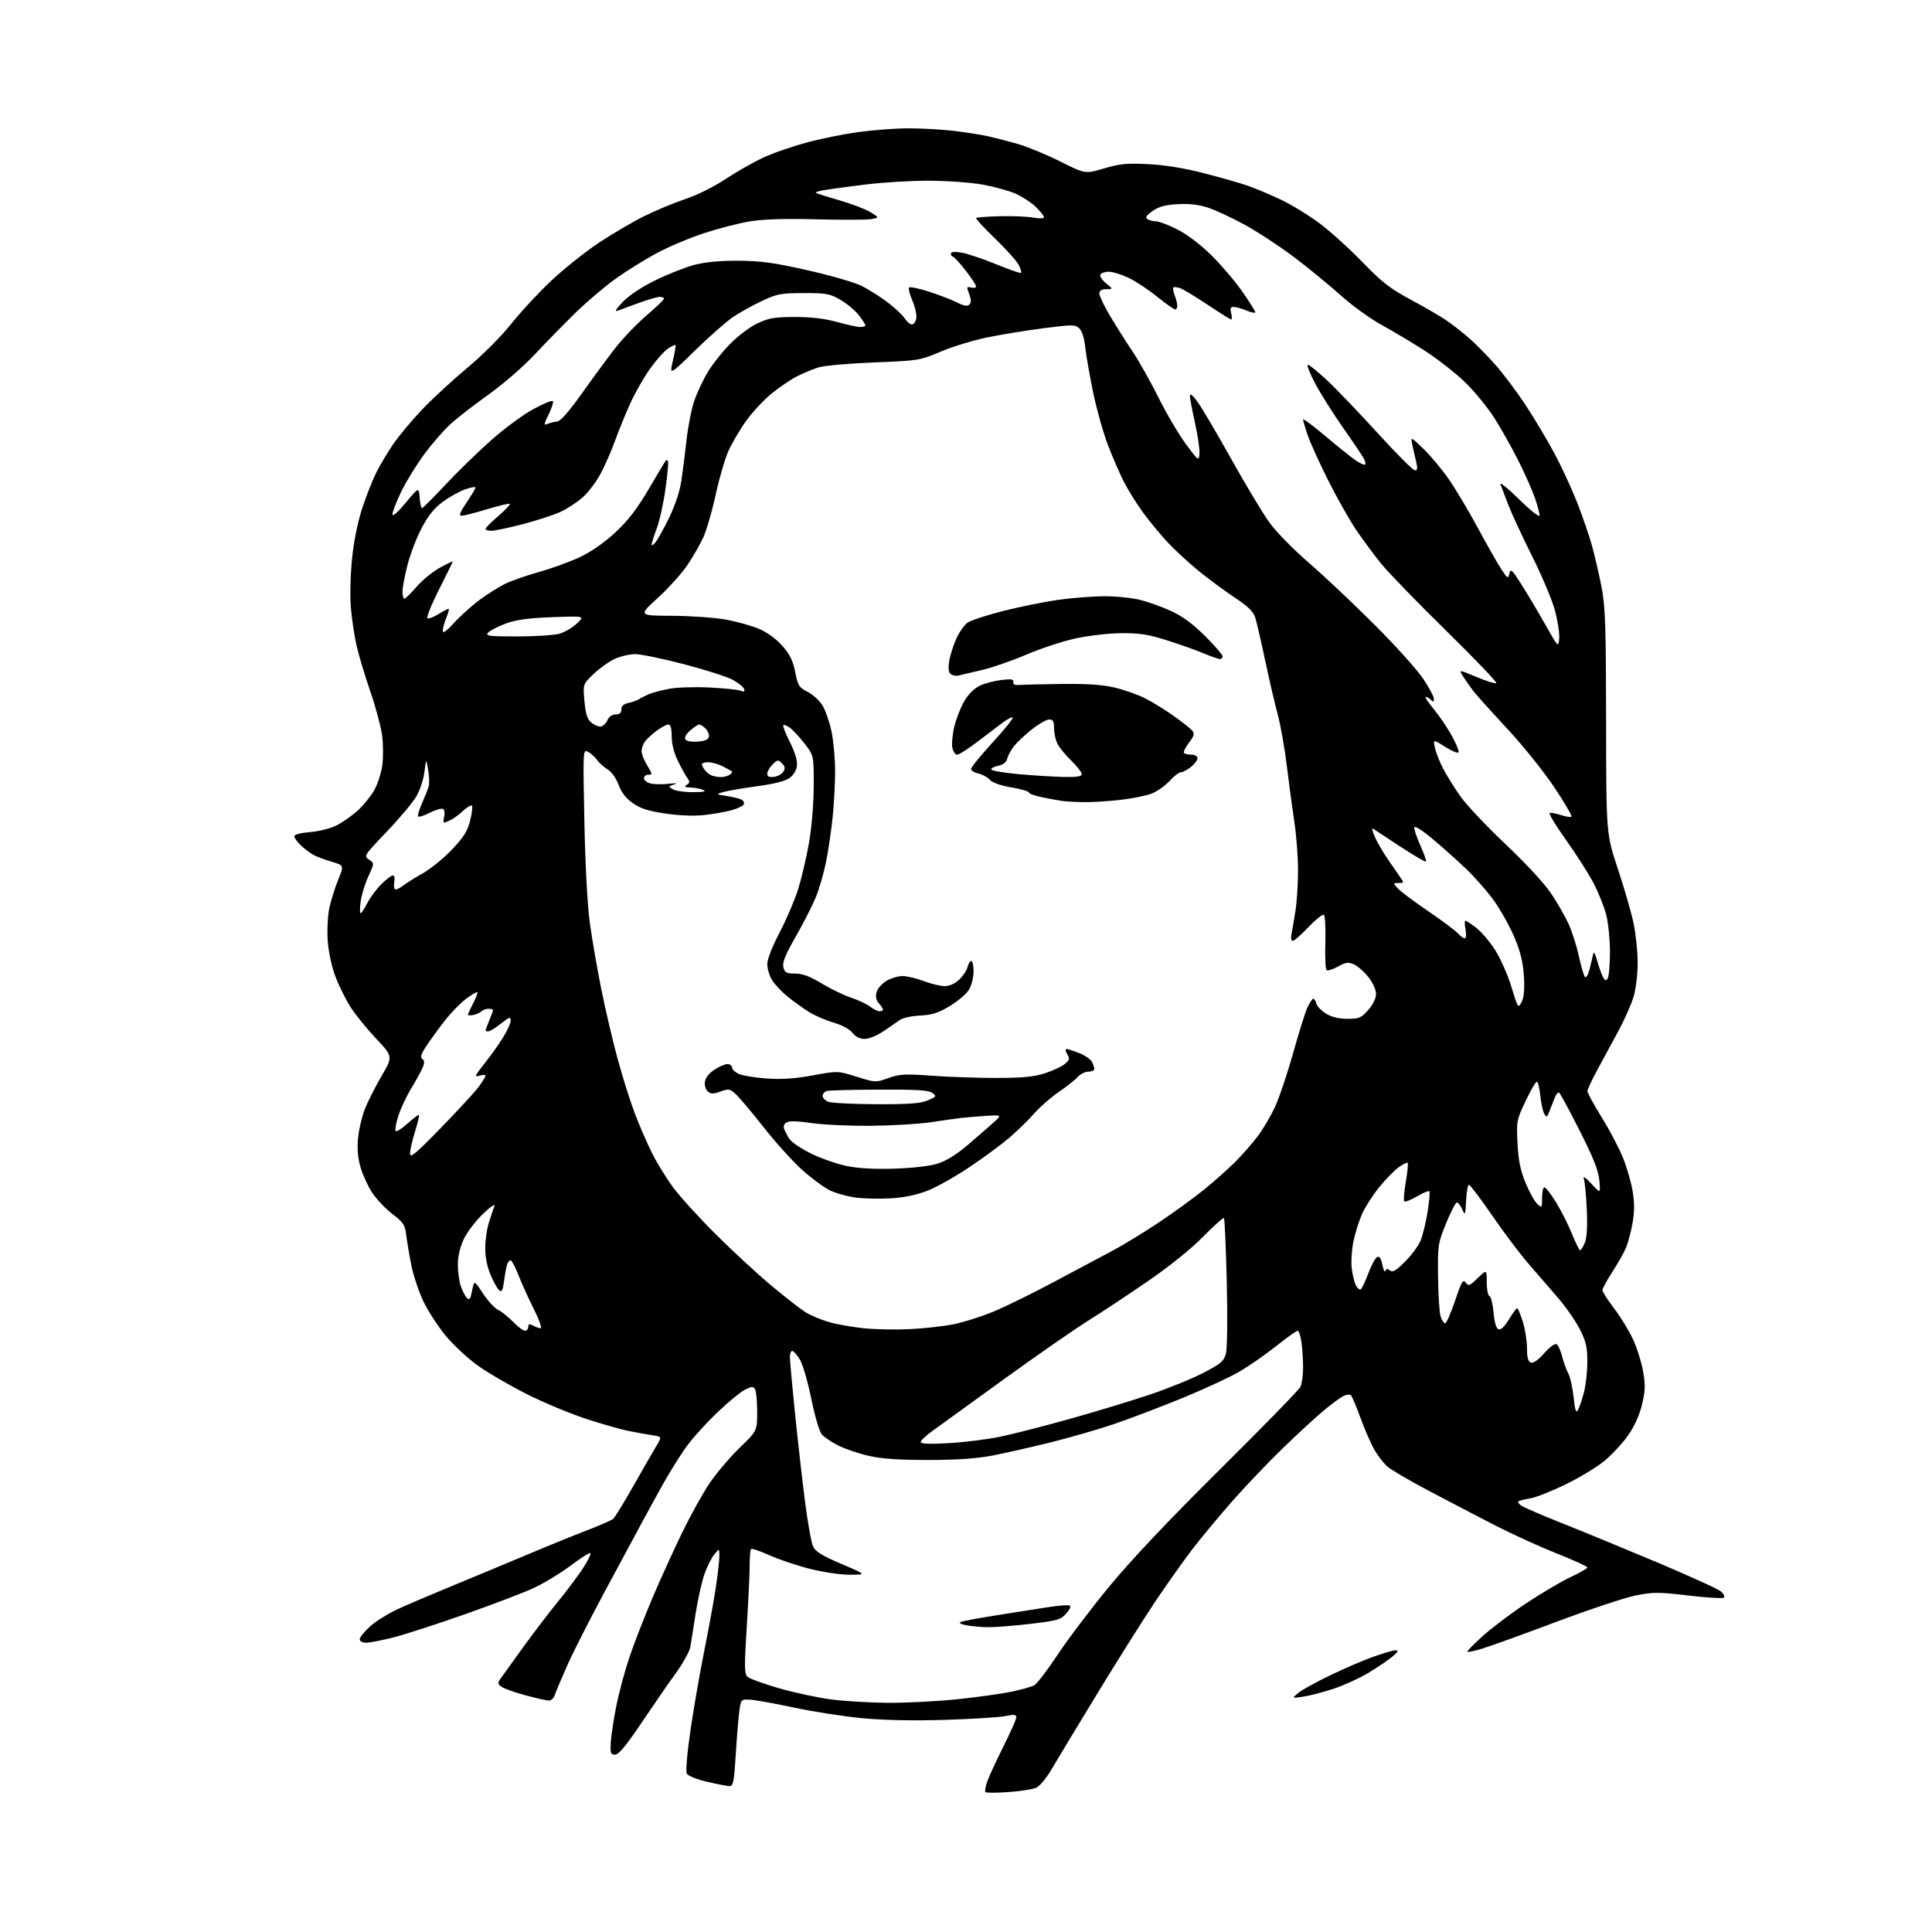<?xml version="1.0" encoding="UTF-8" standalone="no"?>
<svg 
  version="1.1" 
  xmlns="http://www.w3.org/2000/svg" 
  xmlns:xlink="http://www.w3.org/1999/xlink" 
  xmlns:svg="http://www.w3.org/2000/svg"
  xmlns:rdf="http://www.w3.org/1999/02/22-rdf-syntax-ns#"
  xmlns:cc="http://creativecommons.org/ns#"
  xmlns:dc="http://purl.org/dc/elements/1.1/"
  viewBox="0 0 768 768"
  width="768"
  height="768"
>
<style>svg {background-color: white; }</style>"
<path stroke="none" fill="black" fill-rule="evenodd" d="M400.91,712.37C396.19,712.71 392.06,712.72 391.74,712.40C391.42,712.08 391.74,710.17 392.45,708.15C393.16,706.13 396.05,699.87 398.87,694.25C401.69,688.63 404.00,683.41 404.00,682.65C404.00,681.55 403.13,681.45 399.75,682.16C397.41,682.65 386.70,683.32 375.95,683.66C363.39,684.06 351.65,683.84 343.07,683.04C335.74,682.37 323.38,680.45 315.62,678.79C307.85,677.13 299.93,675.71 298.00,675.64C294.53,675.50 294.49,675.54 293.86,680.50C293.50,683.25 292.87,691.01 292.46,697.75C291.83,708.00 291.45,710.00 290.10,710.01C289.22,710.02 285.21,709.25 281.18,708.31C276.97,707.33 273.50,705.93 273.02,705.03C272.52,704.10 273.14,696.93 274.52,687.48C275.81,678.69 278.28,664.54 279.99,656.04C281.71,647.53 283.76,636.28 284.55,631.04C285.34,625.79 285.98,620.15 285.96,618.50C285.93,615.50 285.93,615.50 284.02,617.79C282.97,619.05 281.24,622.43 280.18,625.29C279.11,628.16 277.50,635.23 276.59,641.00C275.68,646.77 274.71,652.91 274.44,654.62C274.18,656.34 271.60,661.00 268.73,664.98C265.85,668.96 259.68,677.91 255.00,684.86C248.85,694.00 245.95,697.50 244.50,697.50C242.73,697.50 242.53,696.93 242.80,692.50C242.97,689.75 243.99,683.14 245.06,677.80C246.14,672.47 248.52,663.69 250.36,658.30C252.20,652.91 256.29,642.42 259.45,635.00C262.61,627.58 267.88,615.99 271.16,609.25C274.43,602.51 279.30,593.73 281.97,589.75C284.64,585.76 290.02,579.41 293.91,575.64C301.00,568.78 301.00,568.78 300.98,561.14C300.98,556.94 300.59,552.90 300.12,552.16C299.42,551.05 298.71,551.10 296.08,552.46C294.33,553.36 289.53,557.31 285.41,561.22C281.29,565.13 275.92,571.00 273.46,574.26C271.01,577.52 266.58,584.54 263.62,589.85C260.66,595.16 256.55,602.65 254.49,606.50C252.43,610.35 246.08,622.15 240.38,632.71C234.69,643.28 228.05,656.33 225.64,661.71C223.23,667.10 220.95,672.51 220.56,673.75C220.18,674.99 219.14,676.00 218.25,676.00C217.36,676.00 213.15,675.06 208.88,673.91C204.62,672.76 200.34,671.24 199.37,670.53C197.80,669.38 197.76,669.01 199.05,667.18C199.85,666.05 203.85,660.48 207.95,654.81C212.05,649.14 218.35,640.89 221.95,636.48C225.55,632.08 230.02,626.10 231.88,623.20C233.74,620.30 235.01,617.68 234.71,617.38C234.41,617.08 230.84,619.33 226.77,622.39C222.71,625.45 216.04,629.49 211.94,631.36C207.85,633.24 195.49,637.94 184.48,641.81C173.46,645.68 160.79,649.78 156.31,650.92C151.83,652.06 147.00,653.00 145.58,653.00C144.05,653.00 143.00,652.44 143.00,651.62C143.00,650.86 144.86,648.55 147.13,646.50C149.41,644.45 154.47,641.30 158.39,639.52C162.31,637.73 171.81,633.68 179.51,630.52C187.20,627.35 200.29,621.90 208.58,618.41C216.87,614.91 227.90,610.42 233.08,608.43C238.26,606.43 243.04,604.36 243.70,603.82C244.36,603.28 248.00,597.36 251.79,590.67C255.58,583.98 259.68,576.84 260.91,574.81C263.13,571.11 263.13,571.11 259.31,570.53C257.22,570.21 253.03,569.46 250.00,568.86C246.97,568.27 239.32,566.09 232.99,564.02C226.67,561.95 216.09,557.54 209.49,554.22C202.90,550.90 194.24,545.88 190.25,543.07C186.26,540.25 180.47,534.92 177.38,531.22C174.30,527.53 170.25,521.35 168.39,517.49C166.53,513.64 164.34,507.11 163.52,502.99C162.70,498.87 161.78,493.44 161.48,490.93C161.00,486.89 160.36,485.92 156.01,482.61C153.31,480.54 149.70,476.76 148.01,474.20C146.31,471.64 144.21,467.08 143.33,464.08C142.25,460.36 141.93,456.65 142.32,452.48C142.63,449.11 143.85,443.91 145.02,440.92C146.18,437.94 149.18,432.00 151.67,427.73C156.21,419.97 156.21,419.97 149.53,412.88C145.85,408.99 141.28,403.35 139.36,400.35C137.44,397.35 134.73,391.88 133.34,388.20C131.84,384.24 130.59,378.43 130.28,374.00C129.99,369.88 130.27,364.02 130.91,361.00C131.55,357.98 133.13,352.91 134.42,349.75C136.77,344.01 136.77,344.01 131.96,342.58C129.32,341.80 126.11,340.61 124.83,339.96C123.55,339.30 121.26,337.60 119.75,336.19C118.24,334.78 117.00,333.10 117.00,332.45C117.00,331.73 119.42,331.08 123.28,330.77C126.84,330.48 131.40,329.32 133.82,328.09C136.17,326.89 139.89,324.28 142.10,322.29C144.31,320.30 147.25,316.73 148.64,314.35C150.03,311.98 151.52,307.44 151.96,304.27C152.40,301.10 152.35,295.63 151.86,292.12C151.37,288.62 149.24,280.73 147.12,274.59C145.00,268.46 142.56,260.30 141.70,256.47C140.84,252.64 139.83,245.90 139.47,241.50C139.10,237.10 139.30,228.44 139.93,222.26C140.63,215.25 142.16,207.65 143.97,202.08C145.58,197.16 148.11,190.75 149.59,187.82C151.07,184.89 154.08,179.83 156.29,176.58C158.50,173.32 163.73,167.07 167.90,162.70C172.08,158.32 180.15,150.88 185.82,146.17C191.78,141.22 199.10,133.89 203.13,128.84C206.97,124.02 214.15,116.28 219.10,111.63C224.04,106.97 232.45,100.25 237.79,96.68C243.13,93.12 251.27,88.32 255.87,86.03C260.47,83.74 267.89,80.64 272.37,79.15C277.28,77.51 283.93,74.17 289.17,70.71C293.94,67.56 301.02,63.62 304.92,61.97C308.82,60.31 316.18,57.84 321.28,56.48C326.39,55.12 335.27,53.34 341.03,52.52C346.79,51.71 355.79,51.03 361.03,51.02C366.27,51.01 374.37,51.46 379.03,52.01C383.69,52.57 389.75,53.51 392.50,54.11C395.25,54.71 400.65,56.10 404.50,57.20C408.35,58.30 415.98,61.45 421.45,64.19C431.39,69.17 431.39,69.17 438.84,66.96C445.10,65.10 447.91,64.83 456.40,65.25C463.01,65.57 470.64,66.81 478.50,68.83C485.10,70.53 492.98,72.78 496.00,73.82C499.02,74.87 504.99,77.38 509.25,79.41C513.51,81.43 520.48,85.72 524.75,88.93C529.01,92.15 536.64,99.06 541.70,104.30C549.35,112.20 552.56,114.70 560.70,119.07C566.09,121.97 572.40,125.62 574.72,127.20C577.05,128.77 581.10,131.91 583.72,134.18C586.35,136.45 591.13,141.27 594.35,144.90C597.56,148.53 603.00,155.78 606.44,161.00C609.87,166.22 614.98,174.78 617.79,180.00C620.60,185.22 624.67,194.00 626.84,199.50C629.01,205.00 631.72,212.88 632.86,217.00C634.00,221.12 635.71,228.55 636.67,233.50C638.14,241.17 638.41,249.07 638.45,287.00C638.50,331.50 638.50,331.50 643.16,345.50C645.72,353.20 648.54,362.97 649.41,367.21C650.28,371.45 651.00,378.45 651.00,382.78C651.00,387.10 650.29,393.08 649.42,396.07C648.54,399.06 645.77,405.32 643.25,410.00C640.73,414.68 636.96,421.65 634.86,425.50C632.77,429.35 631.04,433.06 631.03,433.74C631.01,434.42 633.53,439.05 636.62,444.03C639.72,449.00 643.54,456.25 645.12,460.13C646.70,464.01 648.46,470.10 649.03,473.67C649.76,478.27 649.74,481.93 648.94,486.32C648.33,489.71 647.17,494.06 646.36,495.99C645.56,497.92 643.12,502.23 640.95,505.57C638.78,508.91 637.00,512.19 637.00,512.86C637.00,513.53 639.14,516.87 641.76,520.29C644.37,523.70 647.78,529.34 649.34,532.80C650.89,536.27 652.64,542.00 653.23,545.54C654.10,550.79 653.99,553.19 652.66,558.58C651.63,562.77 649.60,567.19 647.10,570.71C644.94,573.76 640.77,578.25 637.84,580.69C634.90,583.13 628.00,587.32 622.50,590.01C617.00,592.69 610.70,595.20 608.50,595.58C606.30,595.95 604.13,596.48 603.68,596.74C603.22,597.00 603.67,597.78 604.68,598.48C605.68,599.18 612.80,602.26 620.50,605.32C628.20,608.37 645.26,615.40 658.42,620.93C671.57,626.47 683.17,631.75 684.19,632.67C685.21,633.60 685.70,634.68 685.27,635.08C684.85,635.49 678.53,635.11 671.24,634.25C659.29,632.84 657.21,632.84 650.24,634.22C645.98,635.07 631.70,639.81 618.50,644.77C605.30,649.73 592.06,654.51 589.08,655.39C586.10,656.27 583.49,656.83 583.29,656.62C583.08,656.41 585.75,653.67 589.21,650.52C592.67,647.38 600.45,641.50 606.50,637.46C612.55,633.42 620.54,628.70 624.25,626.97C627.96,625.23 631.00,623.48 631.00,623.08C631.00,622.68 625.49,620.16 618.75,617.49C612.01,614.81 601.10,609.85 594.50,606.45C587.90,603.06 576.04,596.87 568.14,592.71C560.25,588.55 552.67,584.10 551.30,582.82C549.93,581.55 547.71,578.64 546.38,576.36C545.04,574.09 542.57,568.46 540.90,563.86C539.23,559.26 537.49,555.12 537.04,554.66C536.59,554.19 535.15,554.37 533.86,555.04C532.56,555.72 529.02,558.34 526.00,560.88C522.98,563.41 515.84,569.98 510.14,575.49C504.44,581.00 495.41,590.45 490.07,596.50C484.73,602.55 477.44,611.33 473.86,616.00C470.29,620.67 463.64,630.07 459.08,636.87C454.52,643.68 444.18,660.10 436.10,673.37C428.02,686.64 419.83,700.20 417.91,703.50C415.98,706.80 413.31,710.01 411.95,710.63C410.60,711.25 405.63,712.03 400.91,712.37zM352.78,676.90C360.08,676.95 372.59,676.31 380.59,675.47C388.58,674.64 398.27,673.29 402.12,672.47C405.98,671.66 410.02,670.52 411.11,669.94C412.20,669.36 416.42,663.85 420.48,657.69C424.55,651.54 433.82,639.30 441.08,630.50C449.81,619.93 464.73,604.15 485.06,584.00C501.99,567.23 516.33,552.52 516.92,551.32C517.51,550.11 518.00,546.69 518.00,543.71C518.00,540.72 517.71,536.19 517.36,533.64C517.01,531.09 516.33,529.00 515.85,529.00C515.37,529.00 511.58,531.69 507.45,534.98C503.31,538.26 496.84,542.79 493.06,545.03C489.29,547.27 479.07,552.03 470.35,555.61C461.63,559.19 449.32,563.88 443.00,566.03C436.68,568.18 425.20,571.50 417.50,573.40C409.80,575.31 399.45,577.65 394.50,578.61C388.22,579.82 380.51,580.35 369.00,580.36C357.09,580.37 350.48,579.91 345.24,578.70C341.25,577.78 335.85,575.94 333.24,574.62C330.63,573.30 327.72,571.35 326.76,570.29C325.73,569.15 323.99,563.33 322.51,556.05C321.13,549.28 319.07,542.22 317.92,540.37C316.77,538.52 315.42,537.00 314.92,537.00C314.41,537.00 314.00,538.14 314.00,539.52C314.00,540.91 314.91,550.92 316.02,561.77C317.13,572.62 318.91,588.39 319.99,596.80C321.06,605.22 322.52,613.31 323.22,614.77C324.20,616.81 326.88,618.46 334.50,621.70C344.50,625.95 344.50,625.95 337.88,625.98C334.12,625.99 327.19,624.97 321.87,623.62C316.70,622.31 309.48,619.88 305.81,618.21C302.14,616.55 298.89,615.45 298.57,615.76C298.26,616.08 298.00,619.07 298.00,622.42C298.00,625.76 297.48,636.74 296.84,646.81C295.86,662.33 295.90,665.32 297.09,666.50C297.87,667.26 303.41,669.30 309.42,671.03C315.43,672.76 324.65,674.77 329.92,675.49C335.19,676.21 345.48,676.84 352.78,676.90zM518.00,674.46C513.50,675.11 513.50,675.11 516.00,673.02C517.38,671.87 523.00,668.75 528.50,666.09C534.00,663.42 541.79,660.06 545.81,658.62C549.83,657.18 553.88,656.00 554.81,656.00C556.05,656.01 555.70,656.68 553.50,658.52C551.85,659.90 547.58,662.80 544.00,664.96C540.42,667.12 534.12,669.99 530.00,671.35C525.88,672.70 520.48,674.10 518.00,674.46zM392.50,646.84C389.75,646.78 385.93,646.42 384.00,646.04C381.74,645.59 381.03,645.12 382.00,644.72C382.82,644.38 389.12,643.21 396.00,642.12C402.88,641.02 411.94,639.60 416.14,638.95C420.34,638.29 424.34,637.95 425.02,638.17C425.86,638.45 425.50,639.47 423.88,641.34C421.70,643.86 420.50,644.21 409.50,645.52C402.90,646.30 395.25,646.89 392.50,646.84zM377.25,573.67C383.44,573.31 392.59,572.17 397.59,571.12C402.60,570.08 414.97,566.91 425.09,564.08C435.22,561.25 449.57,556.90 457.00,554.40C464.43,551.91 474.08,547.98 478.46,545.68C485.43,542.03 486.54,541.06 487.34,538.00C487.85,536.04 487.99,523.56 487.66,509.62C487.33,495.93 486.83,484.50 486.55,484.21C486.26,483.92 482.53,487.25 478.26,491.60C473.56,496.40 464.99,503.31 456.50,509.15C448.80,514.45 438.00,521.60 432.50,525.04C427.00,528.48 411.93,538.95 399.00,548.31C386.07,557.67 373.36,566.86 370.75,568.75C368.14,570.63 366.00,572.65 366.00,573.24C366.00,573.97 369.54,574.10 377.25,573.67zM627.26,560.50C627.81,559.52 628.87,556.42 629.62,553.61C630.36,550.80 630.98,545.31 630.99,541.41C631.00,535.50 630.50,533.33 628.01,528.41C626.36,525.16 622.42,519.50 619.26,515.83C616.09,512.16 610.80,506.04 607.50,502.24C604.20,498.44 597.74,489.85 593.14,483.16C588.55,476.47 584.41,471.00 583.94,471.00C583.48,471.00 582.96,473.81 582.79,477.25C582.50,483.10 582.40,483.33 581.26,480.75C580.60,479.24 579.64,478.00 579.14,478.00C578.64,478.00 576.71,481.71 574.86,486.25C571.60,494.26 571.50,494.88 571.65,507.50C571.73,514.65 572.18,521.73 572.65,523.23C573.12,524.73 573.92,526.00 574.43,526.04C574.94,526.09 576.72,522.08 578.38,517.14C580.96,509.48 581.58,508.41 582.63,509.83C583.74,511.34 584.21,511.17 587.43,508.05C591.00,504.61 591.00,504.61 591.00,509.72C591.00,512.53 591.48,514.99 592.07,515.19C592.67,515.39 593.40,518.33 593.71,521.72C594.07,525.70 594.77,528.08 595.68,528.43C596.59,528.78 598.06,527.39 599.80,524.52C601.28,522.07 602.76,520.05 603.07,520.03C603.38,520.01 604.39,522.40 605.32,525.34C606.24,528.27 607.00,533.01 607.00,535.87C607.00,539.59 607.43,541.23 608.51,541.64C609.49,542.02 611.39,540.69 613.83,537.94C616.08,535.40 618.11,533.95 618.79,534.37C619.43,534.76 620.42,536.98 621.00,539.29C621.58,541.61 622.67,544.62 623.43,546.00C624.18,547.38 625.13,551.60 625.53,555.39C626.10,560.73 626.49,561.88 627.26,560.50zM208.70,529.00C209.41,529.00 210.00,528.31 210.00,527.46C210.00,526.26 210.41,526.15 211.93,526.96C213.00,527.53 214.35,528.00 214.94,528.00C215.53,528.00 214.28,524.51 212.15,520.25C210.02,515.99 207.27,509.91 206.03,506.75C204.78,503.59 203.42,501.00 202.99,501.00C202.56,501.00 201.96,501.67 201.64,502.49C201.33,503.31 200.77,506.24 200.41,509.00C199.89,512.89 199.45,513.79 198.48,512.98C197.79,512.41 196.25,509.68 195.06,506.91C193.68,503.72 192.89,499.81 192.89,496.19C192.89,493.06 193.54,488.48 194.33,486.00C195.11,483.52 196.10,480.60 196.52,479.50C196.97,478.33 195.12,479.56 192.03,482.50C189.14,485.25 185.70,489.75 184.39,492.50C182.87,495.72 182.02,499.32 182.01,502.60C182.00,505.41 182.51,509.23 183.13,511.10C183.75,512.97 184.84,515.12 185.55,515.88C186.61,517.03 186.97,516.55 187.67,513.06C188.50,508.85 188.50,508.85 192.00,514.18C193.93,517.10 196.62,520.03 198.00,520.69C199.38,521.34 202.05,523.48 203.95,525.44C205.84,527.40 207.98,529.00 208.70,529.00zM361.49,528.36C366.98,528.10 374.69,527.26 378.63,526.51C382.56,525.75 389.77,523.50 394.64,521.50C399.51,519.50 410.48,514.13 419.00,509.56C427.52,505.00 437.91,499.46 442.09,497.26C446.26,495.06 454.58,489.99 460.59,485.99C466.59,481.99 474.80,476.02 478.84,472.72C482.88,469.42 488.40,464.51 491.11,461.80C493.81,459.09 497.81,454.51 499.99,451.63C502.17,448.74 505.32,443.37 506.98,439.69C508.65,436.02 511.87,426.39 514.13,418.29C516.39,410.20 518.94,402.10 519.80,400.29C520.66,398.48 521.68,397.00 522.07,397.00C522.45,397.00 523.00,397.88 523.28,398.95C523.56,400.02 525.30,401.82 527.14,402.95C529.37,404.31 532.23,404.99 535.65,405.00C540.29,405.00 541.10,404.65 543.90,401.47C545.80,399.29 547.00,396.84 547.00,395.10C547.00,393.46 545.72,390.64 543.94,388.39C542.26,386.25 539.67,383.98 538.19,383.34C535.93,382.36 534.91,382.51 531.76,384.27C529.70,385.42 527.69,386.02 527.29,385.62C526.88,385.21 526.69,380.23 526.85,374.55C527.02,368.86 526.74,363.96 526.23,363.65C525.73,363.33 522.99,365.54 520.14,368.54C517.29,371.54 514.49,374.00 513.90,374.00C513.28,374.00 513.07,372.87 513.40,371.25C513.71,369.74 514.42,365.57 514.97,362.00C515.53,358.43 515.99,351.23 515.99,346.00C515.99,340.77 515.34,332.21 514.55,326.96C513.76,321.71 512.40,311.59 511.53,304.46C510.66,297.33 509.04,288.16 507.93,284.08C506.82,280.00 504.57,270.32 502.93,262.58C501.29,254.84 499.49,247.09 498.94,245.37C498.20,243.10 495.95,240.94 490.71,237.46C486.75,234.83 480.35,230.11 476.50,226.97C472.65,223.83 467.22,218.83 464.43,215.88C461.64,212.92 457.21,207.57 454.57,204.00C451.94,200.43 448.43,194.82 446.77,191.54C445.12,188.27 442.28,181.74 440.47,177.04C438.66,172.35 436.04,163.10 434.65,156.50C433.27,149.90 431.82,141.71 431.44,138.29C431.00,134.31 430.12,131.51 428.98,130.48C427.35,129.00 426.19,129.00 414.85,130.47C408.06,131.35 398.02,132.99 392.55,134.10C387.08,135.21 378.75,137.75 374.05,139.74C365.64,143.30 365.22,143.36 347.50,144.07C337.60,144.46 327.70,145.34 325.50,146.01C323.30,146.68 319.45,148.27 316.94,149.53C314.43,150.80 309.83,153.92 306.71,156.45C303.60,158.99 299.02,163.92 296.53,167.41C294.03,170.90 290.87,176.31 289.49,179.42C288.12,182.53 285.85,190.34 284.46,196.77C283.07,203.20 280.87,210.80 279.56,213.65C278.25,216.50 275.36,221.52 273.14,224.80C270.91,228.07 265.65,233.90 261.43,237.74C253.77,244.73 253.77,244.73 267.14,244.79C274.49,244.82 284.12,245.50 288.54,246.30C292.96,247.11 298.94,248.78 301.83,250.02C305.00,251.39 308.63,254.04 311.01,256.75C314.01,260.16 315.22,262.62 316.11,267.16C317.17,272.56 317.62,273.28 321.04,275.02C323.11,276.07 325.76,278.49 326.94,280.40C328.11,282.30 329.72,286.93 330.52,290.68C331.31,294.43 331.97,301.55 331.97,306.50C331.97,311.45 331.52,319.77 330.98,325.00C330.44,330.23 329.27,338.10 328.39,342.50C327.51,346.90 325.70,353.19 324.38,356.47C323.05,359.75 319.45,366.84 316.37,372.22C312.12,379.67 310.93,382.60 311.41,384.50C311.95,386.65 312.60,387.00 316.07,387.00C319.00,387.00 321.91,388.09 326.67,390.96C330.28,393.14 335.55,395.68 338.37,396.61C341.19,397.54 344.57,399.13 345.88,400.15C347.20,401.17 348.88,402.00 349.63,402.00C350.39,402.00 351.00,401.70 351.00,401.33C351.00,400.96 350.27,399.85 349.38,398.87C348.31,397.68 347.98,396.22 348.41,394.51C348.76,393.10 350.50,391.05 352.28,389.97C354.05,388.89 356.96,388.01 358.74,388.00C360.52,388.00 364.35,388.90 367.24,390.00C370.13,391.10 373.85,392.00 375.51,392.00C377.35,392.00 379.59,391.01 381.25,389.47C382.75,388.08 384.26,385.83 384.60,384.47C384.94,383.11 385.62,382.00 386.11,382.00C386.60,382.00 387.00,383.91 387.00,386.25C386.99,388.64 386.18,391.81 385.14,393.50C384.11,395.15 380.68,398.05 377.51,399.95C372.95,402.68 370.48,403.46 365.69,403.70C362.27,403.87 358.73,404.66 357.57,405.53C356.43,406.37 353.50,408.39 351.05,410.03C348.61,411.66 345.30,413.00 343.70,413.00C341.81,413.00 340.12,412.15 338.87,410.56C337.72,409.10 334.71,407.48 331.36,406.50C328.28,405.61 323.90,403.72 321.63,402.31C319.36,400.89 315.54,398.15 313.14,396.21C310.74,394.27 307.93,391.29 306.89,389.59C305.86,387.89 305.01,385.04 305.00,383.26C305.00,381.32 306.96,376.30 309.90,370.69C312.60,365.55 315.92,357.78 317.29,353.42C318.65,349.06 320.59,340.77 321.60,335.00C322.66,328.90 323.44,319.43 323.46,312.40C323.50,300.31 323.50,300.31 319.76,295.51C317.71,292.87 315.09,290.05 313.95,289.25C312.81,288.45 311.65,288.02 311.37,288.30C311.09,288.57 312.27,291.58 313.99,294.98C315.97,298.89 317.00,302.30 316.81,304.24C316.62,306.13 315.51,308.04 313.91,309.22C312.18,310.51 307.88,311.61 300.91,312.55C295.19,313.33 289.15,314.36 287.50,314.84C284.53,315.72 284.54,315.73 289.08,316.45C291.61,316.85 294.25,317.54 294.96,317.98C295.67,318.42 295.95,319.26 295.59,319.86C295.22,320.46 293.02,321.47 290.71,322.10C288.39,322.74 283.57,323.59 280.00,323.99C275.95,324.44 270.12,324.22 264.54,323.40C257.70,322.40 254.63,321.42 251.56,319.26C248.80,317.32 247.01,315.01 245.88,311.96C244.92,309.34 243.13,306.83 241.55,305.87C240.07,304.97 238.19,303.29 237.38,302.13C236.56,300.97 234.96,299.51 233.81,298.90C231.72,297.78 231.72,297.78 232.30,326.64C232.66,344.22 233.51,359.99 234.48,367.00C235.35,373.32 237.39,385.07 239.00,393.10C240.61,401.12 243.53,413.60 245.49,420.82C247.44,428.04 250.57,437.93 252.43,442.81C254.29,447.68 257.38,454.78 259.30,458.58C261.21,462.39 264.93,468.43 267.56,472.00C270.19,475.57 277.78,483.92 284.42,490.54C291.07,497.16 300.98,506.33 306.46,510.91C311.94,515.49 318.08,520.29 320.10,521.56C322.11,522.83 326.28,524.61 329.36,525.50C332.44,526.40 338.68,527.52 343.23,527.99C347.78,528.46 355.99,528.63 361.49,528.36zM540.92,512.55C541.37,512.27 542.74,509.36 543.97,506.09C545.19,502.82 546.78,499.92 547.50,499.64C548.36,499.31 549.05,500.38 549.53,502.82C549.93,504.84 550.47,505.92 550.73,505.21C551.08,504.24 551.53,504.20 552.54,505.04C553.60,505.91 554.91,505.14 558.52,501.54C561.06,498.99 563.84,495.25 564.69,493.21C565.54,491.17 566.80,486.02 567.48,481.77C568.16,477.53 568.48,473.81 568.19,473.53C567.91,473.24 565.68,474.17 563.26,475.59C560.83,477.01 558.56,477.90 558.22,477.56C557.88,477.22 558.15,473.74 558.82,469.82C559.49,465.91 559.83,462.50 559.58,462.25C559.32,461.99 557.74,462.76 556.06,463.96C554.37,465.16 550.91,468.69 548.35,471.82C545.79,474.94 542.70,479.75 541.47,482.50C540.25,485.25 538.69,490.18 538.01,493.46C537.33,496.74 537.02,501.56 537.34,504.18C537.65,506.80 538.39,509.87 539.00,511.00C539.61,512.13 540.47,512.83 540.92,512.55zM628.13,496.99C628.47,496.99 629.31,495.66 629.99,494.02C630.82,492.03 631.08,487.63 630.77,480.77C630.52,475.12 629.98,469.60 629.58,468.50C629.14,467.31 630.35,468.13 632.55,470.50C636.24,474.50 636.24,474.50 635.77,469.26C635.41,465.31 633.46,460.39 627.93,449.43C623.88,441.41 620.21,434.63 619.78,434.36C619.35,434.10 618.55,435.03 618.00,436.44C617.45,437.85 616.52,440.24 615.93,441.75C614.96,444.23 614.76,444.33 613.85,442.70C613.30,441.71 612.59,438.45 612.28,435.45C611.97,432.45 611.35,430.00 610.91,430.00C610.46,430.00 608.45,433.47 606.44,437.70C602.89,445.17 602.79,445.69 603.23,454.45C603.57,461.26 604.36,465.15 606.41,470.16C607.91,473.82 610.01,477.60 611.07,478.56C612.95,480.26 613.00,480.20 613.00,476.15C613.00,473.87 613.42,472.00 613.92,472.00C614.43,472.00 616.47,474.59 618.44,477.75C620.42,480.91 623.27,486.53 624.77,490.24C626.27,493.94 627.78,496.98 628.13,496.99zM354.46,476.33C350.08,476.61 343.76,476.50 340.41,476.08C337.06,475.67 332.34,474.37 329.91,473.19C327.48,472.01 322.47,468.30 318.76,464.95C315.05,461.60 308.24,454.05 303.62,448.18C299.00,442.31 294.04,436.40 292.59,435.06C290.15,432.79 289.70,432.71 286.43,433.89C283.61,434.91 282.60,434.91 281.40,433.92C280.57,433.23 280.03,431.52 280.20,430.12C280.39,428.53 281.79,426.70 283.90,425.28C285.77,424.03 288.13,423.00 289.15,423.00C290.17,423.00 291.00,423.60 291.00,424.34C291.00,425.08 292.21,426.23 293.68,426.90C295.16,427.57 300.14,428.39 304.76,428.72C310.78,429.14 315.95,428.79 323.09,427.48C333.03,425.66 333.03,425.66 340.55,428.02C348.01,430.35 348.10,430.36 353.13,428.55C357.58,426.95 359.67,426.84 370.35,427.61C377.03,428.10 388.57,428.50 396.00,428.50C406.25,428.50 410.88,428.06 415.21,426.69C418.36,425.69 421.96,424.04 423.21,423.00C425.19,421.38 425.33,420.85 424.24,419.07C423.52,417.89 423.41,417.00 423.97,417.00C424.51,417.00 426.78,417.73 429.01,418.62C431.24,419.51 433.50,421.06 434.03,422.05C434.56,423.05 435.00,424.35 435.00,424.93C435.00,425.52 433.94,426.00 432.65,426.00C431.37,426.00 429.45,426.95 428.40,428.12C427.36,429.29 423.97,431.97 420.88,434.07C417.79,436.18 413.36,440.06 411.04,442.70C408.71,445.34 404.27,449.67 401.16,452.33C398.05,454.98 391.00,460.18 385.50,463.87C380.00,467.57 372.56,471.77 368.96,473.21C364.61,474.95 359.74,476.00 354.46,476.33zM355.50,464.56C362.70,464.34 369.57,463.54 372.69,462.57C376.09,461.51 380.20,458.98 384.59,455.23C388.28,452.08 392.88,448.08 394.81,446.34C398.33,443.18 398.33,443.18 391.92,443.58C388.39,443.80 383.93,444.17 382.00,444.40C380.07,444.63 374.68,445.40 370.00,446.11C365.32,446.81 354.52,447.45 346.00,447.52C337.48,447.59 326.90,447.09 322.50,446.42C317.50,445.66 313.86,445.54 312.79,446.11C311.70,446.70 311.31,447.66 311.71,448.77C312.06,449.72 313.00,451.51 313.79,452.75C314.59,453.99 318.44,456.59 322.37,458.53C326.29,460.46 332.65,462.70 336.50,463.49C341.15,464.45 347.53,464.81 355.50,464.56zM175.10,448.51C181.76,441.67 188.50,434.37 190.08,432.29C191.65,430.20 192.96,428.13 192.97,427.68C192.99,427.23 192.04,427.17 190.87,427.54C189.25,428.05 188.94,427.89 189.55,426.86C190.00,426.11 191.80,423.70 193.57,421.50C195.33,419.30 198.18,415.27 199.89,412.55C201.60,409.83 203.00,406.76 203.00,405.72C203.00,404.07 202.50,404.23 199.11,406.92C196.96,408.61 194.71,410.00 194.11,410.00C193.50,410.00 193.00,409.83 193.00,409.62C193.00,409.41 193.68,407.63 194.50,405.65C195.32,403.68 196.00,401.82 196.00,401.53C196.00,401.24 195.19,401.00 194.20,401.00C193.21,401.00 191.94,401.46 191.38,402.02C190.81,402.59 189.37,403.24 188.18,403.47C186.98,403.70 186.00,403.67 186.00,403.40C186.00,403.14 186.93,401.09 188.07,398.86C189.21,396.63 189.96,394.63 189.75,394.42C189.53,394.20 187.56,395.35 185.37,396.96C183.17,398.58 179.34,402.51 176.84,405.70C174.35,408.89 171.03,413.45 169.47,415.83C167.39,419.00 166.96,420.36 167.85,420.91C168.72,421.44 168.80,422.38 168.14,424.08C167.62,425.41 165.57,429.19 163.58,432.47C161.59,435.76 159.21,440.82 158.30,443.71C157.39,446.61 156.94,449.27 157.29,449.63C157.65,449.99 159.80,448.61 162.06,446.56C164.33,444.52 166.34,443.01 166.55,443.22C166.75,443.42 166.04,446.42 164.96,449.88C163.88,453.34 163.00,457.25 163.00,458.57C163.00,460.53 165.15,458.74 175.10,448.51zM348.28,438.94C361.37,438.99 365.88,438.66 368.78,437.43C372.29,435.96 372.39,435.79 370.60,434.46C369.11,433.36 364.53,433.07 349.60,433.14C339.09,433.18 329.71,433.42 328.75,433.67C327.79,433.93 327.00,434.79 327.00,435.60C327.00,436.41 328.01,437.47 329.25,437.97C330.49,438.47 339.05,438.90 348.28,438.94zM604.85,398.33C605.82,396.46 606.10,393.40 605.78,388.08C605.44,382.55 604.44,378.42 602.09,372.81C600.31,368.58 596.71,362.05 594.08,358.31C591.44,354.56 586.15,348.54 582.31,344.93C578.48,341.31 572.47,335.97 568.96,333.05C565.46,330.13 562.42,328.23 562.22,328.84C562.02,329.44 563.08,332.66 564.57,335.99C566.07,339.32 567.09,342.25 566.84,342.49C566.59,342.74 561.91,340.00 556.44,336.41C550.97,332.81 546.14,329.63 545.70,329.34C545.26,329.05 545.57,330.44 546.40,332.42C547.23,334.40 549.52,338.38 551.48,341.26C553.45,344.14 555.78,347.51 556.65,348.75C558.17,350.89 558.13,351.00 555.97,351.00C553.72,351.00 553.71,351.02 555.60,353.11C556.64,354.28 562.03,358.32 567.57,362.09C573.12,365.87 578.47,369.87 579.48,370.98C580.49,372.09 581.74,373.00 582.27,373.00C582.82,373.00 582.94,371.52 582.57,369.50C582.20,367.57 582.18,366.00 582.52,366.00C582.86,366.00 584.76,367.24 586.75,368.75C588.73,370.26 592.11,374.20 594.24,377.50C596.38,380.80 599.33,387.43 600.79,392.24C603.41,400.83 603.48,400.94 604.85,398.33zM639.09,388.89C639.57,388.12 639.98,383.43 639.98,378.46C639.99,373.49 639.31,366.78 638.47,363.55C637.63,360.32 635.34,354.64 633.39,350.92C631.43,347.19 626.51,339.50 622.46,333.82C618.41,328.15 615.52,323.35 616.04,323.17C616.56,322.99 618.59,323.37 620.56,324.02C622.52,324.67 624.39,324.94 624.70,324.63C625.01,324.32 621.87,318.99 617.73,312.78C613.56,306.55 605.17,296.13 598.99,289.50C592.83,282.90 586.77,276.15 585.53,274.50C584.28,272.85 582.50,270.29 581.56,268.82C579.86,266.13 579.86,266.13 587.02,269.14C590.96,270.80 594.46,271.87 594.81,271.53C595.15,271.18 586.17,261.81 574.85,250.70C563.53,239.59 551.95,227.65 549.11,224.17C546.27,220.69 541.77,214.60 539.09,210.64C536.42,206.68 531.42,197.83 527.98,190.97C524.54,184.11 520.89,176.07 519.86,173.09C518.84,170.12 518.00,167.28 518.00,166.77C518.00,166.27 521.94,169.19 526.75,173.26C531.56,177.33 536.99,181.68 538.81,182.94C540.63,184.19 542.35,184.98 542.64,184.69C542.93,184.41 542.70,183.31 542.14,182.26C541.57,181.20 537.82,175.63 533.79,169.89C529.77,164.14 524.77,156.19 522.68,152.22C520.60,148.25 519.35,145.00 519.91,145.00C520.47,145.00 523.94,147.81 527.61,151.25C531.29,154.69 540.34,164.14 547.72,172.25C555.11,180.36 561.74,187.00 562.47,187.00C563.49,187.00 563.58,186.15 562.88,183.25C562.38,181.19 561.70,178.15 561.36,176.50C560.75,173.55 560.84,173.59 565.92,178.50C568.76,181.25 573.29,186.68 575.98,190.58C578.68,194.47 583.88,203.21 587.54,210.00C591.20,216.79 595.38,224.14 596.83,226.32C599.31,230.06 599.49,230.16 600.00,227.98C600.49,225.94 601.03,226.42 604.64,232.08C606.89,235.61 611.15,242.78 614.12,248.00C619.50,257.50 619.50,257.50 619.81,253.75C619.98,251.69 619.19,246.62 618.06,242.48C616.93,238.35 612.84,228.67 608.98,220.97C605.13,213.27 600.90,204.16 599.59,200.73C598.28,197.31 596.87,193.60 596.46,192.50C596.06,191.40 599.39,194.09 603.86,198.48C608.54,203.06 612.00,205.78 612.00,204.88C612.00,204.02 611.16,200.88 610.14,197.91C609.11,194.93 606.13,188.22 603.51,183.00C600.88,177.78 596.56,170.10 593.89,165.94C591.23,161.78 586.00,155.43 582.27,151.83C578.54,148.23 571.37,142.63 566.33,139.39C561.29,136.15 553.59,131.55 549.21,129.17C544.83,126.79 537.48,121.47 532.88,117.34C528.27,113.21 519.90,106.35 514.27,102.11C508.65,97.86 499.87,92.11 494.77,89.33C489.67,86.55 483.10,83.49 480.17,82.53C476.53,81.34 472.71,80.90 468.14,81.16C463.13,81.44 460.62,82.13 458.14,83.90C455.62,85.69 455.14,86.48 456.16,87.12C456.90,87.59 458.45,87.98 459.61,87.98C460.77,87.99 464.59,89.46 468.10,91.25C471.94,93.20 477.31,97.29 481.58,101.50C485.48,105.35 491.00,111.83 493.84,115.91C496.68,119.98 499.00,123.67 499.00,124.11C499.00,124.54 497.44,124.25 495.53,123.45C493.62,122.65 491.33,122.00 490.42,122.00C489.17,122.00 488.93,122.59 489.41,124.50C489.76,125.88 489.76,127.00 489.42,127.00C489.09,127.00 484.83,124.34 479.97,121.09C475.11,117.84 470.17,114.87 468.99,114.50C467.81,114.12 466.65,114.02 466.40,114.27C466.15,114.52 466.41,115.94 466.97,117.43C467.54,118.91 468.00,120.78 468.00,121.57C468.00,122.35 467.61,123.00 467.13,123.00C466.65,123.00 463.39,120.69 459.88,117.87C456.37,115.04 451.25,111.67 448.50,110.38C445.75,109.08 442.29,108.02 440.81,108.01C439.33,108.00 437.81,108.50 437.43,109.11C437.05,109.72 438.04,111.28 439.62,112.57C442.50,114.93 442.50,114.93 439.75,114.96C437.85,114.99 437.00,115.52 437.00,116.69C437.00,117.62 438.88,121.56 441.17,125.44C443.47,129.32 447.47,135.65 450.06,139.50C452.66,143.35 457.36,151.68 460.50,158.00C463.65,164.32 468.54,172.64 471.36,176.47C476.38,183.29 476.51,183.38 476.80,180.43C476.96,178.77 476.17,173.27 475.05,168.22C473.92,163.16 473.00,158.25 473.00,157.31C473.00,156.23 474.09,157.09 475.99,159.67C477.63,161.90 483.64,172.07 489.33,182.27C495.03,192.47 501.83,203.81 504.44,207.47C507.19,211.32 513.90,218.20 520.35,223.77C526.48,229.08 538.26,240.19 546.52,248.46C554.79,256.73 563.45,266.36 565.77,269.86C568.10,273.36 570.00,276.94 570.00,277.81C570.00,279.05 569.73,279.13 568.80,278.20C568.14,277.54 567.21,277.00 566.74,277.00C566.27,277.00 567.66,279.14 569.83,281.75C572.01,284.36 575.22,289.08 576.98,292.24C578.74,295.39 580.02,298.44 579.83,299.01C579.64,299.59 577.29,298.66 574.60,296.96C569.72,293.87 569.72,293.87 570.39,297.18C570.75,299.00 572.22,302.75 573.64,305.50C575.07,308.25 578.20,313.27 580.61,316.67C583.01,320.06 591.09,328.61 598.56,335.67C606.44,343.11 614.00,351.27 616.55,355.10C618.97,358.73 622.08,364.13 623.46,367.10C624.84,370.07 626.70,375.88 627.60,380.00C628.50,384.12 629.60,387.89 630.05,388.38C630.49,388.86 631.30,387.51 631.85,385.38C632.40,383.24 633.03,380.60 633.25,379.50C633.53,378.11 634.04,378.87 634.93,382.00C635.63,384.48 636.66,387.35 637.21,388.39C638.03,389.92 638.38,390.01 639.09,388.89zM143.34,363.00C143.68,363.00 144.87,361.21 145.99,359.03C147.10,356.84 149.60,353.47 151.54,351.53C153.48,349.59 155.55,348.00 156.15,348.00C156.77,348.00 157.03,349.08 156.75,350.52C156.49,351.91 156.60,353.26 157.02,353.51C157.43,353.76 158.83,353.14 160.13,352.12C161.43,351.11 165.02,348.86 168.10,347.13C171.19,345.39 176.38,341.17 179.64,337.74C184.34,332.79 185.84,330.40 186.89,326.19C187.62,323.27 187.94,320.60 187.60,320.26C187.26,319.92 185.75,320.80 184.24,322.20C182.73,323.61 180.52,325.26 179.32,325.88C178.11,326.50 176.87,327.00 176.55,327.00C176.23,327.00 176.23,325.92 176.56,324.61C176.89,323.29 176.69,321.93 176.12,321.57C175.54,321.22 173.21,321.87 170.94,323.03C168.67,324.19 166.55,324.88 166.23,324.57C165.92,324.25 166.61,321.86 167.78,319.25C168.94,316.64 170.14,313.60 170.44,312.49C170.74,311.39 170.62,308.47 170.19,305.99C169.39,301.50 169.39,301.50 168.73,306.85C168.37,309.80 166.91,314.19 165.48,316.62C164.06,319.05 158.76,325.36 153.70,330.65C144.71,340.05 144.56,340.30 146.67,341.70C148.83,343.13 148.83,343.13 146.42,348.40C145.09,351.29 143.72,355.76 143.37,358.33C143.02,360.90 143.01,363.00 143.34,363.00zM430.50,318.86C427.20,318.79 423.38,318.56 422.00,318.36C420.62,318.16 417.14,317.52 414.25,316.93C411.36,316.34 409.00,315.48 409.00,315.02C409.00,314.56 405.89,313.66 402.09,313.01C397.77,312.29 394.54,311.15 393.48,309.98C392.55,308.95 390.49,307.83 388.90,307.48C387.30,307.13 386.00,306.31 386.00,305.67C386.00,305.03 389.86,300.29 394.57,295.15C399.29,290.01 402.88,285.55 402.56,285.23C402.25,284.91 400.26,285.97 398.14,287.58C396.03,289.18 391.49,292.64 388.04,295.25C384.60,297.86 381.19,300.00 380.47,300.00C379.75,300.00 378.90,298.76 378.58,297.25C378.27,295.74 378.61,291.96 379.35,288.85C380.09,285.75 381.87,281.19 383.31,278.73C384.92,275.98 387.29,273.61 389.47,272.58C391.41,271.66 395.27,270.64 398.05,270.31C402.06,269.83 403.04,270.00 402.80,271.10C402.59,272.09 403.38,272.43 405.50,272.27C407.15,272.14 414.80,271.97 422.50,271.88C432.43,271.77 438.46,272.20 443.26,273.35C446.98,274.25 452.38,276.17 455.26,277.62C458.14,279.08 463.26,282.24 466.63,284.64C470.00,287.04 473.30,289.66 473.96,290.46C474.93,291.63 474.67,292.57 472.59,295.29C471.17,297.15 470.31,298.97 470.67,299.34C471.04,299.70 472.38,300.00 473.67,300.00C475.02,300.00 476.00,300.60 476.00,301.43C476.00,302.21 474.81,303.79 473.37,304.93C471.92,306.07 470.13,307.00 469.39,307.00C468.65,307.00 466.64,308.54 464.93,310.43C463.21,312.32 460.05,314.56 457.91,315.42C455.77,316.28 450.08,317.43 445.26,317.98C440.44,318.53 433.80,318.93 430.50,318.86zM275.50,314.90C279.76,314.87 280.92,314.61 279.50,314.00C278.40,313.53 276.15,313.10 274.50,313.05C272.20,312.99 271.85,312.75 273.00,312.01C274.24,311.22 274.28,310.74 273.23,309.28C272.53,308.30 270.85,305.25 269.49,302.50C267.92,299.32 267.02,295.77 267.01,292.75C267.00,289.51 266.58,288.00 265.69,288.00C264.98,288.00 262.92,289.09 261.12,290.41C259.32,291.74 257.22,293.65 256.46,294.66C255.69,295.67 255.05,297.40 255.04,298.50C255.02,299.60 255.91,301.97 257.00,303.77C258.10,305.57 259.00,307.26 259.00,307.52C259.00,307.79 258.32,308.00 257.50,308.00C256.68,308.00 256.00,308.63 256.00,309.39C256.00,310.16 257.17,311.08 258.61,311.44C260.04,311.80 263.30,311.86 265.86,311.57C268.83,311.24 269.60,311.33 268.00,311.83C265.58,312.58 265.56,312.64 267.50,313.77C268.60,314.41 272.20,314.92 275.50,314.90zM286.50,308.91C287.60,308.94 289.16,308.55 289.97,308.04C290.78,307.53 291.23,306.92 290.97,306.68C290.71,306.45 289.06,305.52 287.30,304.63C285.54,303.73 282.95,303.00 281.55,303.00C280.15,303.00 279.00,303.36 279.00,303.81C279.00,304.25 279.56,305.33 280.25,306.19C280.94,307.06 282.18,308.01 283.00,308.31C283.82,308.60 285.40,308.87 286.50,308.91zM307.65,308.82C309.11,308.64 310.79,307.72 311.38,306.77C312.21,305.44 312.08,304.66 310.84,303.41C309.34,301.91 309.05,301.95 307.11,303.89C305.95,305.05 305.00,306.70 305.00,307.57C305.00,308.67 305.78,309.04 307.65,308.82zM422.75,308.85C428.10,308.96 430.00,308.66 430.00,307.70C430.00,306.99 428.16,304.63 425.92,302.45C423.67,300.28 421.20,297.28 420.42,295.80C419.64,294.31 419.00,291.50 419.00,289.55C419.00,286.72 418.61,286.00 417.09,286.00C416.04,286.00 412.95,287.76 410.23,289.91C407.51,292.06 404.31,295.06 403.12,296.57C401.93,298.09 400.70,300.33 400.40,301.55C400.03,303.01 398.83,303.98 396.92,304.37C395.31,304.69 394.00,305.36 394.00,305.85C394.00,306.35 398.84,307.19 404.75,307.72C410.66,308.26 418.76,308.76 422.75,308.85zM277.33,294.80C280.21,294.59 281.58,294.00 281.79,292.87C281.96,291.98 281.37,290.51 280.48,289.62C279.59,288.73 278.46,288.00 277.98,288.00C277.50,288.00 275.89,289.05 274.40,290.34C272.75,291.75 271.98,293.15 272.43,293.89C272.88,294.62 274.85,294.98 277.33,294.80zM238.91,288.79C239.79,288.62 240.94,287.48 241.49,286.24C242.09,284.87 243.35,284.00 244.74,284.00C246.33,284.00 247.00,283.41 247.00,282.02C247.00,280.66 247.87,279.86 249.75,279.46C251.26,279.14 253.18,278.46 254.00,277.94C254.82,277.42 256.62,276.51 258.00,275.92C259.38,275.33 262.98,274.38 266.00,273.81C269.02,273.24 276.23,273.00 282.00,273.29C287.77,273.57 293.35,274.14 294.39,274.56C295.77,275.12 296.15,274.94 295.81,273.91C295.56,273.13 293.57,271.51 291.40,270.30C289.22,269.08 280.48,266.27 271.97,264.05C263.46,261.83 254.70,260.02 252.50,260.03C250.30,260.04 246.67,260.88 244.43,261.89C242.19,262.91 238.41,265.59 236.03,267.86C231.71,271.97 231.71,271.97 232.33,278.73C232.81,284.01 233.43,285.89 235.14,287.29C236.34,288.28 238.04,288.95 238.91,288.79zM381.00,268.55C380.18,268.77 378.87,268.56 378.10,268.08C377.14,267.47 376.87,266.01 377.23,263.33C377.51,261.20 378.75,257.12 379.98,254.28C381.20,251.43 383.34,248.36 384.72,247.45C386.10,246.55 392.46,244.48 398.86,242.85C405.26,241.23 415.00,239.26 420.50,238.47C426.00,237.68 434.34,237.03 439.04,237.02C443.74,237.01 450.26,237.69 453.54,238.54C456.82,239.38 462.36,241.41 465.85,243.03C470.13,245.03 474.43,248.22 479.10,252.89C482.89,256.69 486.00,260.29 486.00,260.90C486.00,261.50 485.54,262.00 484.97,262.00C484.40,262.00 481.37,260.93 478.22,259.62C475.07,258.30 468.45,255.96 463.50,254.42C456.23,252.14 452.77,251.62 445.50,251.71C440.50,251.76 432.38,252.72 427.24,253.86C422.14,254.99 413.36,257.90 407.74,260.32C402.11,262.73 394.12,265.48 390.00,266.43C385.88,267.37 381.82,268.32 381.00,268.55zM205.63,252.99C212.71,252.99 220.21,252.51 222.30,251.93C224.40,251.35 227.55,249.52 229.30,247.86C232.50,244.85 232.50,244.85 219.50,245.34C209.61,245.72 205.15,246.34 200.84,247.96C197.73,249.12 194.64,250.73 193.97,251.54C192.91,252.81 194.45,253.00 205.63,252.99zM180.76,247.34C183.37,244.50 187.97,240.39 191.00,238.20C194.03,236.01 198.40,233.27 200.72,232.11C203.04,230.95 209.11,228.82 214.22,227.38C219.32,225.95 226.69,223.27 230.58,221.43C235.00,219.35 240.27,215.67 244.58,211.67C249.67,206.95 253.19,202.37 257.90,194.37C261.42,188.39 264.46,183.31 264.65,183.08C264.84,182.85 265.23,182.90 265.52,183.19C265.80,183.47 265.37,188.44 264.56,194.23C263.75,200.02 262.16,207.18 261.04,210.13C259.92,213.08 259.02,215.95 259.03,216.50C259.05,217.05 259.77,216.60 260.64,215.50C261.50,214.40 263.93,210.01 266.02,205.73C268.33,201.02 270.22,195.32 270.84,191.23C271.40,187.53 272.35,180.08 272.94,174.68C273.54,169.28 274.92,162.33 276.00,159.25C277.09,156.16 279.44,151.14 281.24,148.08C283.03,145.03 287.06,139.93 290.19,136.75C293.38,133.50 298.20,129.88 301.19,128.49C305.66,126.41 308.00,126.02 316.02,126.01C322.49,126.00 327.85,126.64 332.76,128.00C336.73,129.10 340.88,130.00 341.99,130.00C343.09,130.00 344.00,129.70 344.00,129.34C344.00,128.98 342.86,127.19 341.47,125.37C340.07,123.54 336.81,120.80 334.22,119.27C329.91,116.74 328.64,116.50 319.50,116.51C310.38,116.52 308.91,116.80 302.81,119.67C299.13,121.40 293.96,124.29 291.31,126.08C288.67,127.87 281.91,133.82 276.31,139.30C266.12,149.26 266.12,149.26 267.48,143.39C268.24,140.16 268.70,137.36 268.51,137.18C268.33,136.99 266.98,137.62 265.53,138.57C264.07,139.53 260.88,143.11 258.44,146.53C255.99,149.96 252.48,156.09 250.63,160.16C248.77,164.22 246.05,170.90 244.57,174.99C243.10,179.08 240.50,185.04 238.79,188.23C237.09,191.43 233.91,195.66 231.72,197.63C229.53,199.61 225.44,202.27 222.62,203.55C219.80,204.82 213.02,207.02 207.55,208.43C202.07,209.85 196.56,211.00 195.30,211.00C194.03,211.00 193.00,210.66 193.00,210.25C193.00,209.84 195.28,207.54 198.06,205.14C200.84,202.75 202.90,200.57 202.64,200.31C202.38,200.04 198.35,200.99 193.69,202.41C189.02,203.84 184.48,205.00 183.58,205.00C182.31,205.00 182.73,203.83 185.47,199.76C187.41,196.88 189.00,194.20 189.00,193.81C189.00,193.41 187.15,193.74 184.89,194.54C182.63,195.33 178.64,197.56 176.02,199.48C172.61,201.99 170.22,204.96 167.60,209.94C165.59,213.77 163.06,220.37 161.97,224.61C160.89,228.85 160.00,233.60 160.00,235.16C160.00,236.72 160.34,238.00 160.75,238.00C161.16,238.00 163.34,235.86 165.60,233.24C167.85,230.63 172.01,227.22 174.85,225.68C177.68,224.14 180.00,223.02 179.99,223.19C179.99,223.36 177.49,228.44 174.45,234.48C171.40,240.53 169.38,245.63 169.95,245.82C170.53,246.01 172.51,245.23 174.37,244.08C176.22,242.94 178.00,242.00 178.32,242.00C178.64,242.00 178.25,243.56 177.45,245.47C176.65,247.38 176.00,249.74 176.01,250.72C176.02,251.96 177.46,250.93 180.76,247.34zM161.25,199.88C166.50,193.58 166.50,193.58 166.81,197.79C166.98,200.11 167.40,202.00 167.74,202.00C168.09,202.00 172.22,197.87 176.94,192.82C181.65,187.77 189.85,179.78 195.16,175.07C200.47,170.35 208.04,164.77 211.97,162.65C215.91,160.53 219.41,159.07 219.75,159.42C220.10,159.76 219.37,162.12 218.14,164.65C216.13,168.79 216.08,169.17 217.70,168.50C218.69,168.08 220.40,167.66 221.50,167.56C222.80,167.44 226.20,163.57 231.27,156.44C235.54,150.42 241.48,142.35 244.47,138.50C247.45,134.65 253.04,128.80 256.89,125.50C260.73,122.20 263.90,119.16 263.94,118.75C263.97,118.34 263.21,118.01 262.25,118.02C261.29,118.03 257.57,119.10 254.00,120.40C250.43,121.69 246.60,123.10 245.50,123.52C244.19,124.03 244.88,122.84 247.50,120.08C249.98,117.47 254.92,114.18 260.50,111.43C265.45,109.00 272.43,106.24 276.00,105.30C280.32,104.17 286.19,103.61 293.50,103.65C302.42,103.70 307.61,104.41 320.98,107.42C330.04,109.46 339.72,112.26 342.48,113.64C345.24,115.02 349.86,117.93 352.75,120.11C355.63,122.28 358.72,125.17 359.61,126.53C360.50,127.89 361.80,129.00 362.50,129.00C363.20,129.00 363.98,127.90 364.23,126.57C364.49,125.23 363.80,122.06 362.71,119.54C361.62,117.01 361.02,114.65 361.38,114.28C361.75,113.92 365.30,114.66 369.27,115.93C373.25,117.21 378.24,119.13 380.37,120.20C383.17,121.62 384.54,121.86 385.33,121.07C386.13,120.27 386.11,119.12 385.26,116.88C384.19,114.04 384.25,113.83 386.05,114.30C387.12,114.58 388.00,114.37 388.00,113.83C388.00,113.29 386.09,110.41 383.76,107.42C381.43,104.44 379.18,102.00 378.76,102.00C378.34,102.00 378.00,101.49 378.00,100.87C378.00,100.11 379.35,99.96 382.17,100.41C384.47,100.78 390.63,102.84 395.87,105.00C401.12,107.16 405.62,108.72 405.87,108.46C406.13,108.21 405.70,106.76 404.92,105.25C404.14,103.74 399.91,99.04 395.53,94.81C391.14,90.58 387.76,86.91 388.03,86.65C388.29,86.39 392.55,86.08 397.50,85.95C402.45,85.83 408.41,86.07 410.75,86.50C413.27,86.95 415.00,86.88 415.00,86.33C415.00,85.81 413.54,83.98 411.75,82.25C409.96,80.52 406.36,78.16 403.75,77.00C401.14,75.85 395.29,74.23 390.75,73.40C386.21,72.57 376.65,71.87 369.50,71.84C362.35,71.80 350.65,72.51 343.50,73.41C336.35,74.31 329.02,75.31 327.20,75.64C325.39,75.97 324.09,76.42 324.30,76.64C324.52,76.85 328.70,78.19 333.60,79.60C338.49,81.02 344.07,83.14 346.00,84.32C349.50,86.48 349.50,86.48 346.50,87.08C344.85,87.41 335.10,87.46 324.83,87.19C312.37,86.86 303.56,87.12 298.33,87.96C294.02,88.65 285.78,90.76 280.02,92.64C274.26,94.53 265.71,98.13 261.02,100.65C256.33,103.17 248.96,107.76 244.64,110.85C240.32,113.95 233.11,120.08 228.61,124.49C224.12,128.90 216.86,136.32 212.47,141.00C208.08,145.68 199.99,152.71 194.49,156.63C189.00,160.56 182.28,165.73 179.56,168.13C176.85,170.54 172.00,176.03 168.80,180.35C165.60,184.67 161.41,191.47 159.49,195.46C157.57,199.45 156.00,203.49 156.00,204.44C156.00,205.51 158.03,203.75 161.25,199.88z" />

</svg>
